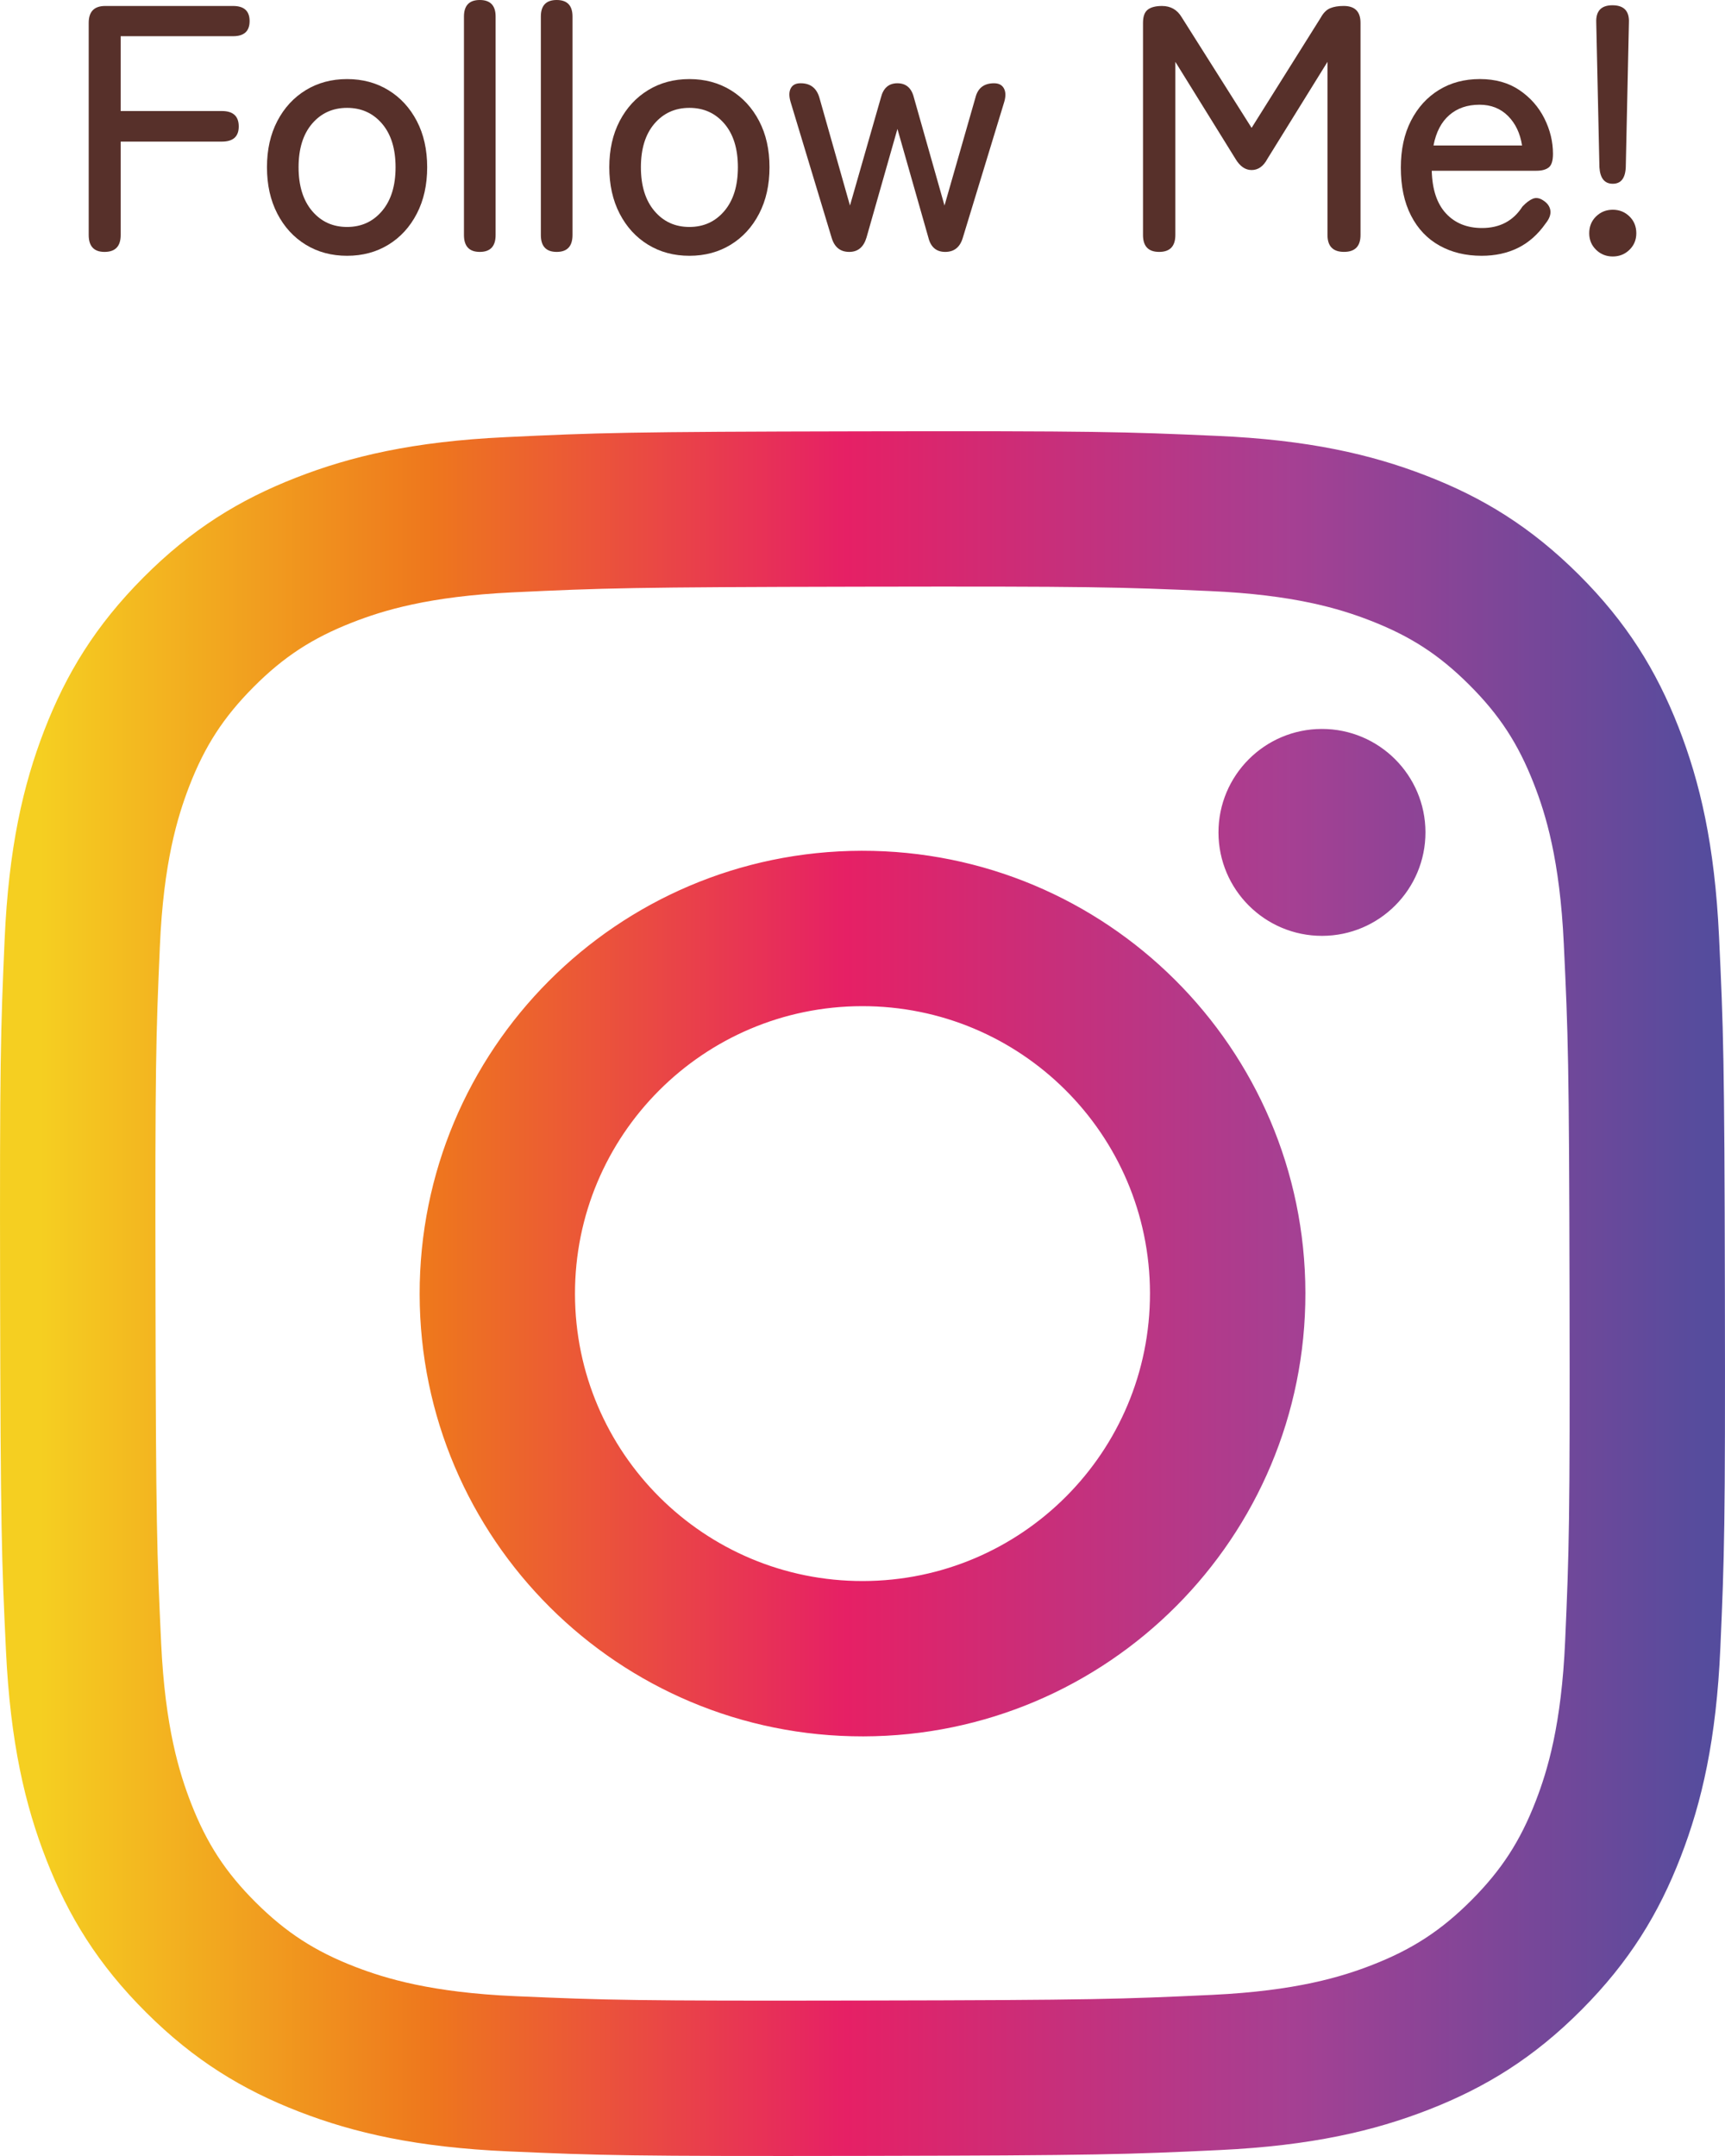 <?xml version="1.0" encoding="utf-8"?>
<!-- Generator: Adobe Illustrator 27.9.3, SVG Export Plug-In . SVG Version: 9.03 Build 53313)  -->
<svg version="1.1" xmlns="http://www.w3.org/2000/svg" xmlns:xlink="http://www.w3.org/1999/xlink" x="0px" y="0px" width="80px"
	 height="100px" viewBox="0 0 80 100" enable-background="new 0 0 80 100" xml:space="preserve">
<g id="レイヤー_1">
</g>
<g id="モーダルイメージ">
	<g>
		<g>
			<g>
				<g>
					<defs>
						<path id="SVGID_1_" d="M23.434,20.277c-4.256,0.201-7.163,0.883-9.703,1.878c-2.63,1.025-4.859,2.399-7.076,4.625
							c-2.22,2.228-3.583,4.461-4.601,7.093c-0.985,2.547-1.652,5.455-1.84,9.714c-0.187,4.267-0.229,5.627-0.209,16.489
							c0.021,10.861,0.069,12.224,0.272,16.492c0.203,4.255,0.883,7.161,1.878,9.702c1.026,2.63,2.399,4.857,4.627,7.076
							c2.227,2.219,4.461,3.581,7.094,4.6c2.544,0.984,5.454,1.654,9.711,1.84c4.266,0.188,5.628,0.229,16.488,0.209
							c10.864-0.021,12.227-0.069,16.493-0.271c4.256-0.203,7.16-0.885,9.703-1.878c2.63-1.029,4.859-2.399,7.076-4.627
							c2.217-2.227,3.581-4.461,4.598-7.094c0.985-2.544,1.655-5.454,1.84-9.708c0.187-4.269,0.231-5.633,0.21-16.493
							c-0.021-10.862-0.07-12.223-0.272-16.488c-0.202-4.259-0.884-7.163-1.878-9.706c-1.028-2.63-2.399-4.856-4.625-7.076
							c-2.227-2.217-4.461-3.584-7.094-4.598c-2.545-0.985-5.454-1.656-9.711-1.84c-4.266-0.189-5.628-0.231-16.492-0.21
							C29.062,20.026,27.7,20.072,23.434,20.277 M23.9,92.587c-3.9-0.17-6.017-0.818-7.429-1.361
							c-1.869-0.723-3.202-1.59-4.606-2.983c-1.401-1.398-2.271-2.728-3-4.593c-0.548-1.411-1.208-3.526-1.391-7.426
							c-0.198-4.216-0.244-5.481-0.263-16.161C7.191,49.384,7.23,48.119,7.414,43.9c0.167-3.897,0.819-6.017,1.361-7.428
							c0.723-1.871,1.588-3.202,2.983-4.606c1.398-1.404,2.728-2.271,4.594-3c1.41-0.551,3.525-1.205,7.424-1.391
							c4.218-0.2,5.482-0.242,16.16-0.263c10.68-0.021,11.945,0.017,16.165,0.202c3.897,0.17,6.017,0.815,7.426,1.361
							c1.87,0.723,3.204,1.585,4.606,2.983c1.402,1.398,2.272,2.726,3.002,4.596c0.551,1.406,1.205,3.524,1.389,7.421
							c0.201,4.219,0.246,5.483,0.266,16.161c0.021,10.68-0.018,11.945-0.203,16.163c-0.17,3.9-0.816,6.019-1.361,7.431
							c-0.723,1.868-1.588,3.201-2.985,4.605c-1.397,1.398-2.727,2.271-4.594,3c-1.407,0.549-3.525,1.205-7.421,1.391
							c-4.218,0.198-5.482,0.244-16.164,0.263C29.384,92.81,28.12,92.77,23.9,92.587 M56.509,38.618
							c0.005,2.649,2.159,4.794,4.808,4.789c2.65-0.005,4.795-2.158,4.791-4.807c-0.005-2.649-2.159-4.795-4.809-4.79
							C58.649,33.815,56.504,35.969,56.509,38.618 M19.462,60.039c0.022,11.344,9.235,20.52,20.577,20.498
							c11.343-0.022,20.523-9.233,20.501-20.577c-0.022-11.34-9.237-20.521-20.581-20.499C28.618,39.483,19.44,48.697,19.462,60.039
							 M26.666,60.025c-0.013-7.363,5.946-13.344,13.307-13.357c7.363-0.014,13.345,5.942,13.359,13.306
							c0.014,7.364-5.945,13.344-13.309,13.358C32.663,73.346,26.68,67.389,26.666,60.025"/>
					</defs>
					
						<linearGradient id="SVGID_00000047021993077713877400000014153040285376587439_" gradientUnits="userSpaceOnUse" x1="9.094947e-13" y1="60" x2="80" y2="60">
						<stop  offset="0.023" style="stop-color:#F5CF21"/>
						<stop  offset="0.25" style="stop-color:#EE771D"/>
						<stop  offset="0.49" style="stop-color:#E62065"/>
						<stop  offset="0.75" style="stop-color:#A54093"/>
						<stop  offset="0.99" style="stop-color:#554C9D"/>
					</linearGradient>
					<use xlink:href="#SVGID_1_"  overflow="visible" fill="url(#SVGID_00000047021993077713877400000014153040285376587439_)"/>
					<clipPath id="SVGID_00000165921679449590971530000017801377339211307426_">
						<use xlink:href="#SVGID_1_"  overflow="visible"/>
					</clipPath>
				</g>
			</g>
		</g>
		<g>
			<path fill="#57302A" d="M4.847,11.684c-0.488,0-0.733-0.261-0.733-0.782V1.059c0-0.521,0.255-0.782,0.765-0.782h5.932
				c0.51,0,0.765,0.234,0.765,0.701c0,0.467-0.255,0.701-0.765,0.701H5.597V5.15h4.693c0.522,0,0.782,0.239,0.782,0.717
				c0,0.467-0.26,0.701-0.782,0.701H5.597v4.335C5.597,11.424,5.346,11.684,4.847,11.684z"/>
			<path fill="#57302A" d="M16.096,11.864c-0.717,0-1.356-0.171-1.915-0.513c-0.56-0.342-1-0.823-1.32-1.442
				c-0.32-0.619-0.48-1.336-0.48-2.151s0.16-1.529,0.48-2.143c0.32-0.614,0.76-1.092,1.32-1.434
				c0.559-0.342,1.198-0.513,1.915-0.513s1.355,0.171,1.915,0.513c0.559,0.342,1,0.82,1.32,1.434c0.32,0.614,0.48,1.328,0.48,2.143
				s-0.16,1.532-0.48,2.151c-0.32,0.619-0.761,1.1-1.32,1.442C17.451,11.693,16.813,11.864,16.096,11.864z M16.096,10.527
				c0.663,0,1.203-0.247,1.622-0.741c0.418-0.494,0.627-1.171,0.627-2.029c0-0.858-0.209-1.532-0.627-2.021
				c-0.419-0.489-0.959-0.733-1.622-0.733c-0.663,0-1.204,0.245-1.622,0.733c-0.418,0.489-0.627,1.163-0.627,2.021
				c0,0.858,0.209,1.535,0.627,2.029C14.892,10.28,15.433,10.527,16.096,10.527z"/>
			<path fill="#57302A" d="M22.251,11.684c-0.489,0-0.734-0.261-0.734-0.782V0.766C21.518,0.255,21.762,0,22.251,0
				s0.734,0.255,0.734,0.766v10.136C22.985,11.424,22.74,11.684,22.251,11.684z"/>
			<path fill="#57302A" d="M25.817,11.684c-0.489,0-0.734-0.261-0.734-0.782V0.766C25.083,0.255,25.328,0,25.817,0
				c0.489,0,0.734,0.255,0.734,0.766v10.136C26.55,11.424,26.306,11.684,25.817,11.684z"/>
			<path fill="#57302A" d="M31.972,11.864c-0.717,0-1.356-0.171-1.915-0.513c-0.56-0.342-1-0.823-1.32-1.442
				c-0.32-0.619-0.48-1.336-0.48-2.151s0.16-1.529,0.48-2.143c0.32-0.614,0.76-1.092,1.32-1.434
				c0.559-0.342,1.198-0.513,1.915-0.513c0.717,0,1.355,0.171,1.915,0.513c0.559,0.342,1,0.82,1.32,1.434
				c0.32,0.614,0.48,1.328,0.48,2.143s-0.16,1.532-0.48,2.151c-0.32,0.619-0.761,1.1-1.32,1.442
				C33.327,11.693,32.689,11.864,31.972,11.864z M31.972,10.527c0.663,0,1.203-0.247,1.622-0.741
				c0.418-0.494,0.627-1.171,0.627-2.029c0-0.858-0.209-1.532-0.627-2.021c-0.419-0.489-0.959-0.733-1.622-0.733
				c-0.663,0-1.204,0.245-1.622,0.733c-0.418,0.489-0.627,1.163-0.627,2.021c0,0.858,0.209,1.535,0.627,2.029
				C30.768,10.28,31.309,10.527,31.972,10.527z"/>
			<path fill="#57302A" d="M39.385,11.684c-0.413,0-0.684-0.217-0.815-0.652l-1.906-6.307c-0.077-0.261-0.074-0.47,0.008-0.627
				c0.081-0.157,0.231-0.236,0.448-0.236h0.017c0.446,0,0.734,0.223,0.864,0.668l1.418,5.003l1.434-5.003
				c0.109-0.445,0.364-0.668,0.766-0.668s0.658,0.223,0.766,0.668l1.418,5.003l1.434-5.003c0.109-0.445,0.396-0.668,0.864-0.668
				c0.218,0,0.37,0.079,0.456,0.236c0.087,0.158,0.093,0.367,0.017,0.627l-1.923,6.307c-0.13,0.435-0.401,0.652-0.815,0.652
				c-0.413,0-0.673-0.223-0.782-0.668l-1.434-5.036l-1.434,5.036C40.053,11.462,39.787,11.684,39.385,11.684z"/>
			<path fill="#57302A" d="M53.758,11.684c-0.5,0-0.749-0.261-0.749-0.782V1.059c0-0.293,0.073-0.497,0.22-0.611
				c0.147-0.114,0.367-0.171,0.66-0.171c0.402,0,0.706,0.174,0.913,0.521l3.243,5.133l3.21-5.117
				c0.119-0.217,0.263-0.361,0.432-0.432c0.168-0.071,0.377-0.106,0.627-0.106c0.522,0,0.782,0.261,0.782,0.782v9.843
				c0,0.521-0.255,0.782-0.765,0.782c-0.511,0-0.766-0.261-0.766-0.782V2.868l-2.786,4.498c-0.185,0.348-0.43,0.521-0.734,0.521
				c-0.294,0-0.543-0.174-0.749-0.521l-2.787-4.498v8.034C54.507,11.424,54.258,11.684,53.758,11.684z"/>
			<path fill="#57302A" d="M68.713,11.864c-0.739,0-1.391-0.158-1.955-0.473c-0.565-0.315-1.006-0.779-1.32-1.393
				c-0.315-0.614-0.472-1.355-0.472-2.224c0-0.836,0.157-1.562,0.472-2.176c0.315-0.614,0.747-1.089,1.296-1.426
				c0.548-0.337,1.181-0.505,1.898-0.505c0.718,0,1.328,0.171,1.834,0.513c0.505,0.342,0.89,0.78,1.157,1.312
				c0.266,0.532,0.399,1.081,0.399,1.646c0,0.315-0.065,0.524-0.195,0.627c-0.13,0.103-0.32,0.155-0.571,0.155h-4.856
				c0.022,0.869,0.242,1.529,0.66,1.98c0.418,0.451,0.975,0.676,1.671,0.676c0.825,0,1.45-0.331,1.874-0.994
				c0.174-0.185,0.337-0.307,0.489-0.367c0.152-0.06,0.315-0.03,0.489,0.09c0.184,0.12,0.291,0.272,0.318,0.456
				c0.027,0.185-0.046,0.386-0.22,0.603c-0.358,0.511-0.785,0.888-1.279,1.133C69.905,11.742,69.343,11.864,68.713,11.864z
				 M66.481,6.747h4.107c-0.088-0.565-0.305-1.021-0.652-1.369c-0.348-0.348-0.788-0.521-1.32-0.521
				c-0.565,0-1.032,0.16-1.401,0.481C66.845,5.658,66.6,6.127,66.481,6.747z"/>
			<path fill="#57302A" d="M74.795,11.896c-0.305,0-0.562-0.103-0.774-0.31c-0.212-0.206-0.318-0.462-0.318-0.766
				c0-0.315,0.106-0.576,0.318-0.782c0.212-0.206,0.469-0.31,0.774-0.31c0.304,0,0.562,0.103,0.774,0.31
				c0.212,0.207,0.318,0.467,0.318,0.782c0,0.304-0.106,0.56-0.318,0.766C75.357,11.793,75.098,11.896,74.795,11.896z M74.795,8.523
				c-0.381,0-0.587-0.255-0.619-0.766l-0.147-6.714c-0.022-0.532,0.229-0.799,0.75-0.799c0.532,0,0.787,0.266,0.765,0.799
				l-0.146,6.714C75.375,8.268,75.175,8.523,74.795,8.523z"/>
		</g>
	</g>
</g>
</svg>
